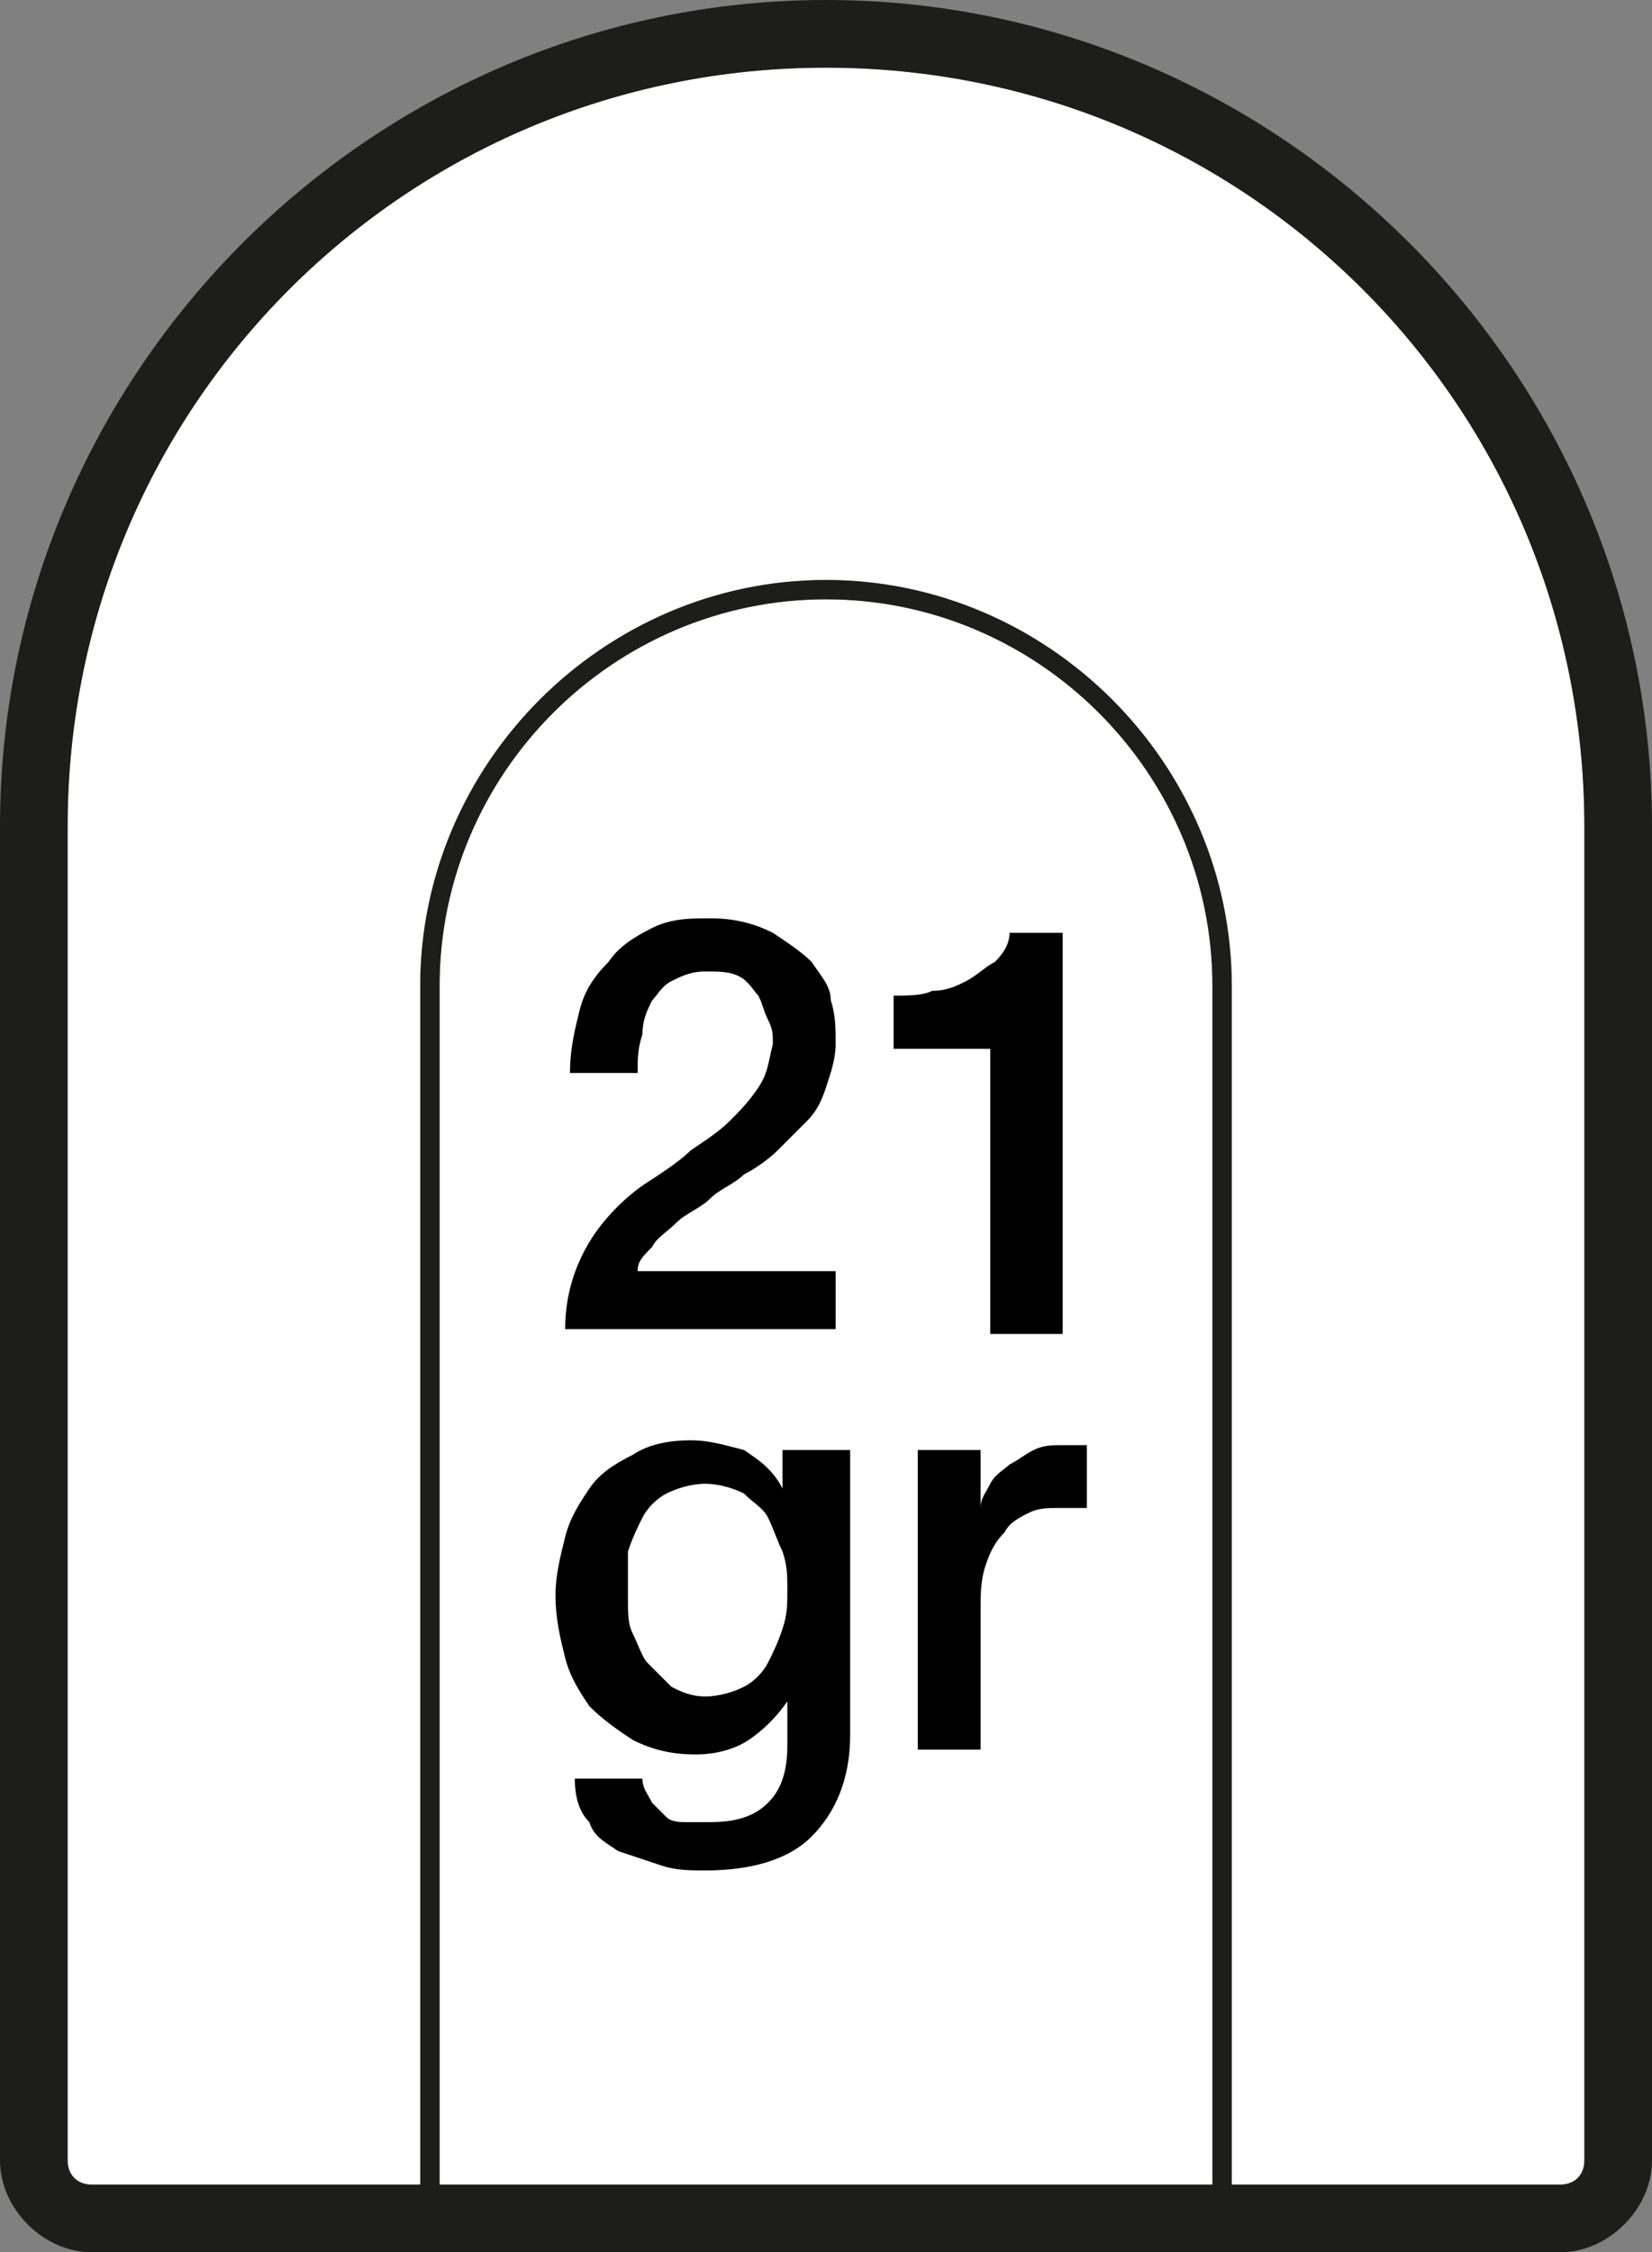 <?xml version="1.0" encoding="utf-8"?>
<!-- Generator: Adobe Illustrator 27.7.0, SVG Export Plug-In . SVG Version: 6.00 Build 0)  -->
<svg version="1.1" id="Livello_1" xmlns="http://www.w3.org/2000/svg" xmlns:xlink="http://www.w3.org/1999/xlink" x="0px" y="0px"
	 viewBox="0 0 34.2 46.6" style="enable-background:new 0 0 34.2 46.6;" xml:space="preserve">
<rect x="0" y="0" width="34.2" height="46.6" fill="#808080" stroke="none"/>
<style type="text/css">
	.st0{fill:#FFFFFF;}
	.st1{fill:#1D1D1B;}
</style>
<g>
	<path class="st0" d="M17.1,12.4c-4.4,0-8,3.6-8,8v24.8h16V20.4C25.1,16,21.5,12.4,17.1,12.4z"/>
	<path class="st0" d="M17.1,1.4c-8.7,0-15.7,7-15.7,15.7v27.6c0,0.3,0.2,0.5,0.5,0.5h6.8V20.4c0-4.6,3.8-8.4,8.4-8.4
		c4.6,0,8.4,3.8,8.4,8.4v24.8h6.8c0.3,0,0.5-0.2,0.5-0.5V17.1C32.8,8.4,25.8,1.4,17.1,1.4z"/>
	<path class="st1" d="M17.1,0C7.7,0,0,7.7,0,17.1v27.6c0,1,0.9,1.9,1.9,1.9h30.4c1,0,1.9-0.9,1.9-1.9V17.1C34.2,7.7,26.5,0,17.1,0z
		 M25.1,45.2h-16V20.4c0-4.4,3.6-8,8-8c4.4,0,8,3.6,8,8V45.2z M32.8,44.7c0,0.3-0.2,0.5-0.5,0.5h-6.8V20.4c0-4.6-3.8-8.4-8.4-8.4
		c-4.6,0-8.4,3.8-8.4,8.4v24.8H1.9c-0.3,0-0.5-0.2-0.5-0.5V17.1c0-8.7,7-15.7,15.7-15.7s15.7,7,15.7,15.7V44.7z"/>
	<g>
		<path d="M17.4,27.5h-5.7c0-0.7,0.2-1.3,0.5-1.8c0.3-0.5,0.8-1,1.3-1.3c0.3-0.2,0.6-0.4,0.8-0.6c0.3-0.2,0.6-0.4,0.8-0.6
			c0.2-0.2,0.4-0.4,0.6-0.7c0.2-0.3,0.2-0.5,0.3-0.9c0-0.2,0-0.3-0.1-0.5s-0.1-0.3-0.2-0.5c-0.1-0.1-0.2-0.3-0.4-0.4
			c-0.2-0.1-0.4-0.1-0.7-0.1c-0.3,0-0.5,0.1-0.7,0.2c-0.2,0.1-0.3,0.3-0.4,0.4c-0.1,0.2-0.2,0.4-0.2,0.7c-0.1,0.3-0.1,0.5-0.1,0.8
			h-1.4c0-0.5,0.1-0.9,0.2-1.3c0.1-0.4,0.3-0.7,0.6-1c0.2-0.3,0.5-0.5,0.9-0.7c0.4-0.2,0.8-0.2,1.2-0.2c0.5,0,0.9,0.1,1.3,0.3
			c0.3,0.2,0.6,0.4,0.8,0.6c0.2,0.3,0.4,0.5,0.4,0.8c0.1,0.3,0.1,0.6,0.1,0.9c0,0.3-0.1,0.6-0.2,0.9c-0.1,0.3-0.2,0.5-0.4,0.7
			c-0.2,0.2-0.4,0.4-0.6,0.6c-0.2,0.2-0.5,0.4-0.7,0.5c-0.2,0.2-0.5,0.3-0.7,0.5c-0.2,0.2-0.5,0.3-0.7,0.5c-0.2,0.2-0.4,0.3-0.5,0.5
			c-0.2,0.2-0.3,0.3-0.3,0.5h4.1V27.5z"/>
		<path d="M18.5,20.6c0.3,0,0.6,0,0.8-0.1c0.3,0,0.5-0.1,0.7-0.2c0.2-0.1,0.4-0.3,0.6-0.4c0.2-0.2,0.3-0.4,0.3-0.6H22v8.3h-1.5v-5.9
			h-2V20.6z"/>
		<path d="M17.6,35.9c0,0.9-0.3,1.6-0.8,2.1c-0.5,0.5-1.3,0.7-2.2,0.7c-0.3,0-0.6,0-0.9-0.1c-0.3-0.1-0.6-0.2-0.9-0.3
			c-0.3-0.2-0.5-0.3-0.6-0.6c-0.2-0.2-0.3-0.5-0.3-0.9h1.4c0,0.2,0.1,0.3,0.2,0.5c0.1,0.1,0.2,0.2,0.3,0.3c0.1,0.1,0.3,0.1,0.4,0.1
			c0.2,0,0.3,0,0.5,0c0.5,0,0.9-0.1,1.2-0.4c0.3-0.3,0.4-0.7,0.4-1.2v-0.9h0c-0.2,0.3-0.5,0.6-0.8,0.8c-0.3,0.2-0.7,0.3-1.1,0.3
			c-0.5,0-0.9-0.1-1.3-0.3c-0.3-0.2-0.6-0.4-0.9-0.7c-0.2-0.3-0.4-0.6-0.5-1c-0.1-0.4-0.2-0.8-0.2-1.3c0-0.4,0.1-0.8,0.2-1.2
			c0.1-0.4,0.3-0.7,0.5-1c0.2-0.3,0.5-0.5,0.9-0.7c0.3-0.2,0.7-0.3,1.2-0.3c0.4,0,0.7,0.1,1.1,0.2c0.3,0.2,0.6,0.4,0.8,0.8h0V30h1.4
			V35.9z M14.6,35.1c0.3,0,0.6-0.1,0.8-0.2c0.2-0.1,0.4-0.3,0.5-0.5c0.1-0.2,0.2-0.4,0.3-0.7c0.1-0.3,0.1-0.5,0.1-0.8
			c0-0.3,0-0.5-0.1-0.8c-0.1-0.2-0.2-0.5-0.3-0.7c-0.1-0.2-0.3-0.3-0.5-0.5c-0.2-0.1-0.5-0.2-0.8-0.2c-0.3,0-0.6,0.1-0.8,0.2
			c-0.2,0.1-0.4,0.3-0.5,0.5c-0.1,0.2-0.2,0.4-0.3,0.7C13,32.6,13,32.8,13,33.1c0,0.3,0,0.5,0.1,0.7s0.2,0.5,0.3,0.6
			s0.3,0.3,0.5,0.5C14.1,35,14.3,35.1,14.6,35.1z"/>
		<path d="M19,30h1.3v1.2h0c0-0.2,0.1-0.3,0.2-0.5c0.1-0.2,0.3-0.3,0.4-0.4c0.2-0.1,0.3-0.2,0.5-0.3c0.2-0.1,0.4-0.1,0.6-0.1
			c0.2,0,0.3,0,0.3,0c0.1,0,0.1,0,0.2,0v1.3c-0.1,0-0.2,0-0.3,0c-0.1,0-0.2,0-0.3,0c-0.2,0-0.4,0-0.6,0.1c-0.2,0.1-0.4,0.2-0.5,0.4
			c-0.2,0.2-0.3,0.4-0.4,0.7c-0.1,0.3-0.1,0.6-0.1,0.9v2.9H19V30z"/>
	</g>
</g>
</svg>
